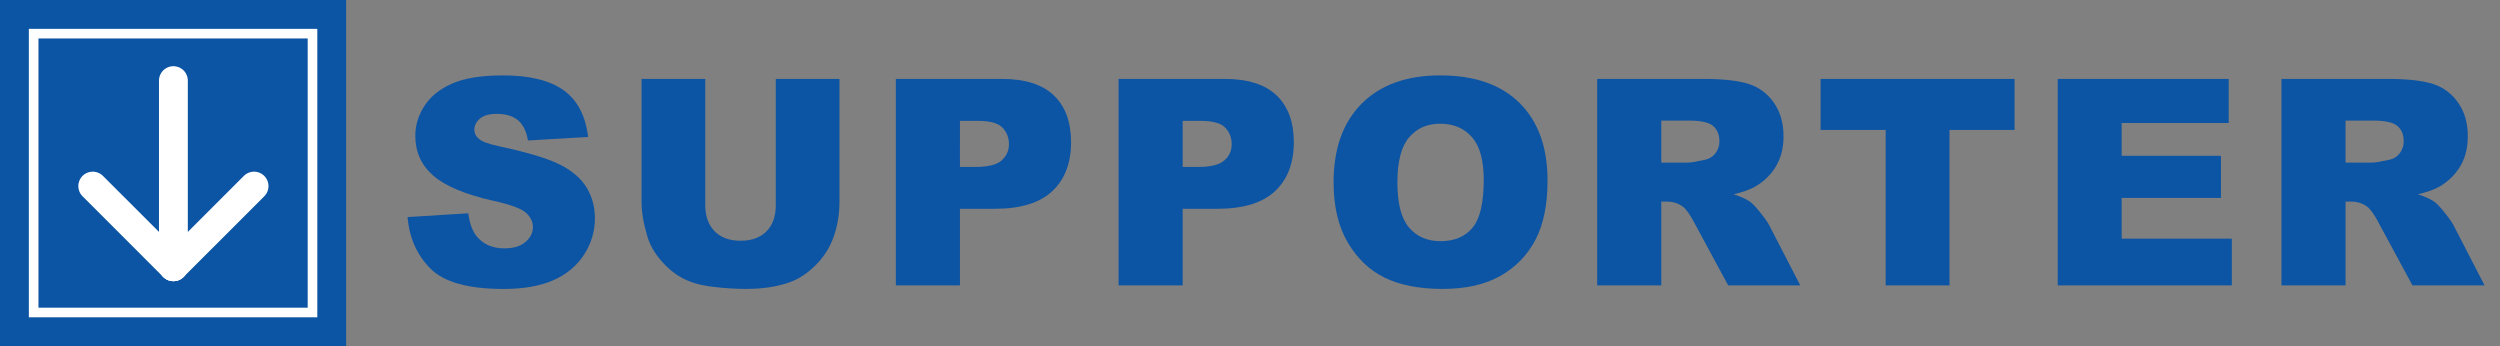 <svg version="1.1" id="layer" xmlns="http://www.w3.org/2000/svg" xmlns:xlink="http://www.w3.org/1999/xlink" x="0px" y="0px"
	 width="260px" height="36px" viewBox="0 0 260 36" enable-background="new 0 0 260 36" xml:space="preserve">
<rect x="0" y="0" width="260" height="36" fill="#808080" stroke="none"/>
<g>
	<g>
		<path fill="#0C54A4" d="M42.386,22.577l6.313-0.396c0.137,1.025,0.415,1.807,0.835,2.344c0.684,0.869,1.66,1.304,2.93,1.304
			c0.947,0,1.677-0.222,2.19-0.667s0.769-0.959,0.769-1.545c0-0.557-0.244-1.055-0.732-1.494s-1.621-0.854-3.398-1.245
			c-2.91-0.654-4.985-1.523-6.226-2.607c-1.25-1.084-1.875-2.466-1.875-4.146c0-1.104,0.32-2.146,0.959-3.127
			s1.602-1.753,2.886-2.314s3.044-0.842,5.281-0.842c2.744,0,4.836,0.51,6.277,1.531s2.297,2.644,2.571,4.871l-6.255,0.366
			c-0.166-0.967-0.515-1.67-1.047-2.109s-1.267-0.659-2.205-0.659c-0.771,0-1.353,0.164-1.743,0.491s-0.586,0.725-0.586,1.194
			c0,0.342,0.161,0.649,0.483,0.923c0.313,0.283,1.055,0.547,2.227,0.791c2.9,0.625,4.978,1.257,6.233,1.897s2.168,1.433,2.739,2.38
			s0.857,2.007,0.857,3.179c0,1.377-0.381,2.646-1.143,3.809s-1.826,2.043-3.193,2.644s-3.091,0.901-5.171,0.901
			c-3.652,0-6.182-0.703-7.588-2.109S42.571,24.745,42.386,22.577z"/>
		<path fill="#0C54A4" d="M80.683,8.207h6.621v12.794c0,1.269-0.198,2.466-0.593,3.593c-0.396,1.127-1.016,2.113-1.86,2.958
			s-1.731,1.437-2.659,1.778c-1.289,0.478-2.837,0.717-4.644,0.717c-1.045,0-2.185-0.073-3.42-0.22s-2.268-0.437-3.098-0.871
			c-0.83-0.434-1.589-1.051-2.278-1.852s-1.16-1.625-1.414-2.474c-0.41-1.366-0.615-2.577-0.615-3.63V8.207h6.621v13.099
			c0,1.171,0.325,2.085,0.974,2.744s1.55,0.988,2.703,0.988c1.143,0,2.039-0.324,2.688-0.973s0.974-1.568,0.974-2.759V8.207z"/>
		<path fill="#0C54A4" d="M93.169,8.207h11.03c2.402,0,4.202,0.571,5.398,1.714s1.794,2.769,1.794,4.878
			c0,2.168-0.652,3.862-1.956,5.083s-3.293,1.831-5.969,1.831h-3.633v7.969h-6.665V8.207z M99.834,17.362h1.626
			c1.279,0,2.178-0.222,2.695-0.667s0.776-1.013,0.776-1.707c0-0.674-0.225-1.245-0.674-1.714s-1.294-0.703-2.534-0.703h-1.89
			V17.362z"/>
		<path fill="#0C54A4" d="M116.334,8.207h11.03c2.402,0,4.202,0.571,5.398,1.714s1.794,2.769,1.794,4.878
			c0,2.168-0.652,3.862-1.956,5.083s-3.293,1.831-5.969,1.831h-3.633v7.969h-6.665V8.207z M122.999,17.362h1.626
			c1.279,0,2.178-0.222,2.695-0.667s0.776-1.013,0.776-1.707c0-0.674-0.225-1.245-0.674-1.714s-1.294-0.703-2.534-0.703h-1.89
			V17.362z"/>
		<path fill="#0C54A4" d="M138.693,18.959c0-3.506,0.977-6.235,2.93-8.188s4.673-2.93,8.159-2.93c3.574,0,6.328,0.959,8.262,2.878
			s2.9,4.607,2.9,8.064c0,2.51-0.422,4.568-1.267,6.174s-2.065,2.856-3.662,3.75s-3.586,1.34-5.969,1.34
			c-2.422,0-4.426-0.386-6.013-1.157s-2.874-1.992-3.86-3.662S138.693,21.469,138.693,18.959z M145.329,18.988
			c0,2.168,0.403,3.726,1.208,4.673s1.902,1.421,3.289,1.421c1.426,0,2.529-0.464,3.311-1.392s1.172-2.593,1.172-4.995
			c0-2.021-0.408-3.499-1.223-4.431s-1.921-1.399-3.318-1.399c-1.338,0-2.412,0.474-3.223,1.421S145.329,16.801,145.329,18.988z"/>
		<path fill="#0C54A4" d="M166.106,29.682V8.207h11.06c2.051,0,3.618,0.176,4.702,0.527s1.958,1.003,2.622,1.956
			s0.996,2.112,0.996,3.479c0,1.191-0.254,2.219-0.762,3.083s-1.207,1.565-2.096,2.102c-0.567,0.342-1.344,0.625-2.331,0.85
			c0.79,0.264,1.366,0.528,1.728,0.792c0.244,0.176,0.597,0.552,1.061,1.129c0.463,0.577,0.773,1.021,0.93,1.334l3.213,6.223h-7.498
			l-3.547-6.563c-0.449-0.85-0.85-1.401-1.201-1.655c-0.479-0.332-1.021-0.498-1.626-0.498h-0.586v8.716H166.106z M172.771,16.908
			h2.798c0.303,0,0.889-0.098,1.758-0.293c0.439-0.088,0.798-0.313,1.077-0.674s0.417-0.776,0.417-1.245
			c0-0.693-0.22-1.226-0.659-1.597s-1.265-0.557-2.476-0.557h-2.915V16.908z"/>
		<path fill="#0C54A4" d="M189.345,8.207h20.171v5.303h-6.768v16.172h-6.636V13.51h-6.768V8.207z"/>
		<path fill="#0C54A4" d="M214.004,8.207h17.783v4.585h-11.133v3.413h10.327v4.38h-10.327v4.233h11.455v4.863h-18.105V8.207z"/>
		<path fill="#0C54A4" d="M237.271,29.682V8.207h11.06c2.051,0,3.618,0.176,4.702,0.527s1.958,1.003,2.622,1.956
			s0.996,2.112,0.996,3.479c0,1.191-0.254,2.219-0.763,3.083c-0.508,0.864-1.207,1.565-2.096,2.102
			c-0.566,0.342-1.344,0.625-2.33,0.85c0.79,0.264,1.366,0.528,1.728,0.792c0.243,0.176,0.597,0.552,1.062,1.129
			c0.463,0.577,0.773,1.021,0.93,1.334l3.213,6.223h-7.498l-3.547-6.563c-0.449-0.85-0.85-1.401-1.201-1.655
			c-0.479-0.332-1.021-0.498-1.626-0.498h-0.586v8.716H237.271z M243.937,16.908h2.798c0.303,0,0.889-0.098,1.758-0.293
			c0.439-0.088,0.799-0.313,1.076-0.674c0.279-0.361,0.418-0.776,0.418-1.245c0-0.693-0.22-1.226-0.659-1.597
			s-1.265-0.557-2.476-0.557h-2.915V16.908z"/>
	</g>
	<g>
		<rect fill="#0C54A4" width="36" height="35.999"/>
		<g>
			<path fill="#FFFFFF" d="M32,4v27.999H4V4H32 M33,3H3v29.999h30V3L33,3z"/>
		</g>
	
			<line fill="none" stroke="#FFFFFF" stroke-width="3" stroke-linecap="round" stroke-linejoin="round" x1="18.034" y1="27.74" x2="18.034" y2="8.384"/>
	
			<line fill="none" stroke="#FFFFFF" stroke-width="3" stroke-linecap="round" stroke-linejoin="round" x1="9.646" y1="19.353" x2="18.034" y2="27.74"/>
	
			<line fill="none" stroke="#FFFFFF" stroke-width="3" stroke-linecap="round" stroke-linejoin="round" x1="26.422" y1="19.353" x2="18.034" y2="27.74"/>
	</g>
</g>
</svg>
